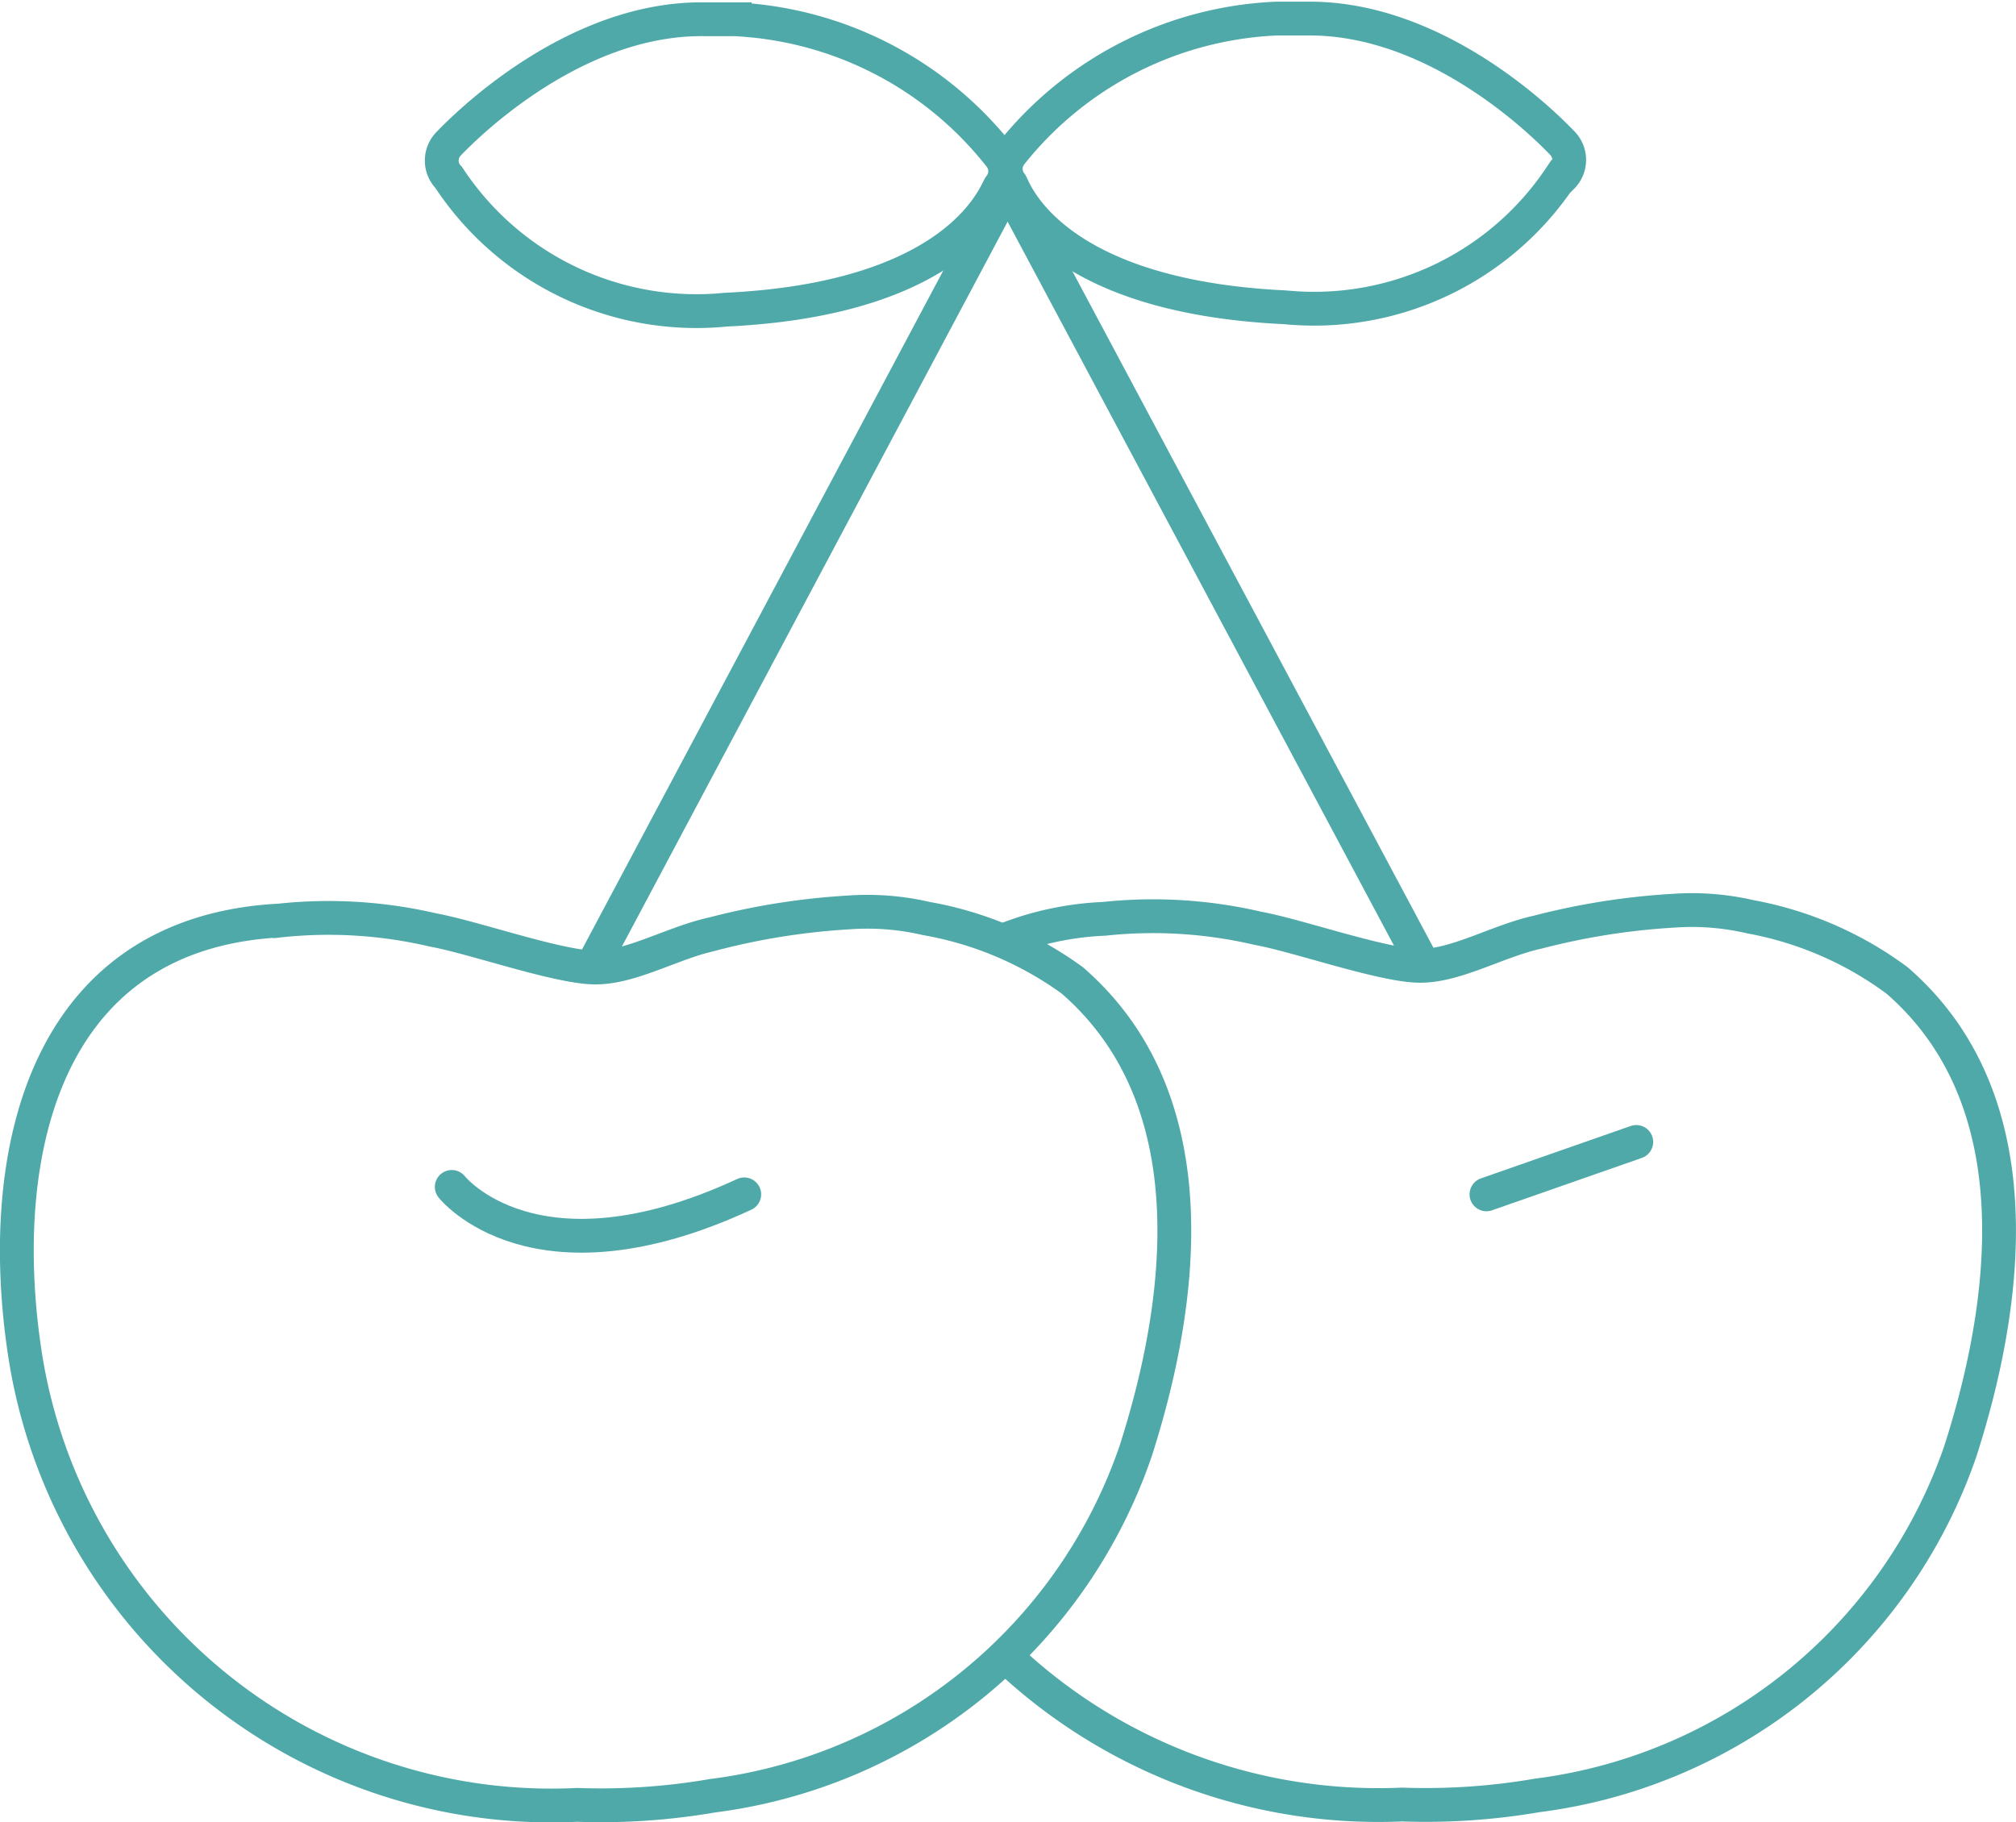 <svg xmlns="http://www.w3.org/2000/svg" viewBox="0 0 59.62 53.9"><defs><style>.cls-1,.cls-2{fill:none;stroke:#50a9a9;stroke-miterlimit:10;}.cls-2{stroke-linecap:round;}</style></defs><g id="Capa_2" data-name="Capa 2"><g id="Capa_1-2" data-name="Capa 1"><path class="cls-1" d="M21.07,53.12a19.45,19.45,0,0,1-4,.27A15.75,15.75,0,0,1,.73,40c-.87-5.78.51-12.4,7.54-12.77a13.59,13.59,0,0,1,4.54.28c1.21.22,3.74,1.12,4.82,1.11s2.28-.74,3.48-1a20.62,20.62,0,0,1,4-.63,7.65,7.65,0,0,1,2.28.18h0A10.38,10.38,0,0,1,31.71,29c4.15,3.6,3.23,9.69,1.88,13.91A15.26,15.26,0,0,1,21.07,53.12Z"/><path class="cls-1" d="M29.75,27.79a9,9,0,0,1,2.9-.61,13.63,13.63,0,0,1,4.55.28c1.21.22,3.74,1.12,4.82,1.11s2.28-.74,3.47-1a20.72,20.72,0,0,1,4-.63,7.65,7.65,0,0,1,2.28.18h0A10.44,10.44,0,0,1,56.1,29c4.15,3.6,3.23,9.69,1.88,13.91a15.27,15.27,0,0,1-12.52,10.2,19.5,19.5,0,0,1-4,.27A16,16,0,0,1,29.75,49"/><path class="cls-1" d="M13.27,5.25l0,0a.71.71,0,0,1,0-1c.16-.16,3.5-3.74,7.57-3.68l.89,0a10.61,10.61,0,0,1,7.84,4.05.71.71,0,0,1,0,.89c-.13.17-1.15,3.32-8.1,3.65A8.77,8.77,0,0,1,13.27,5.25Z"/><path class="cls-1" d="M38,9.09c-6.95-.33-8-3.48-8.1-3.65a.71.71,0,0,1,0-.89,10.61,10.61,0,0,1,7.84-4l.89,0c4.08-.06,7.41,3.52,7.57,3.68a.71.71,0,0,1,0,1l-.05,0A8.76,8.76,0,0,1,38,9.09Z"/><line class="cls-1" x1="29.89" y1="5.32" x2="17.58" y2="28.46"/><line class="cls-1" x1="29.7" y1="5.31" x2="42.03" y2="28.42"/><path class="cls-2" d="M13.36,35.11s2.44,3.1,8.65.22"/><line class="cls-2" x1="48.39" y1="33.78" x2="43.96" y2="35.33"/></g></g></svg>